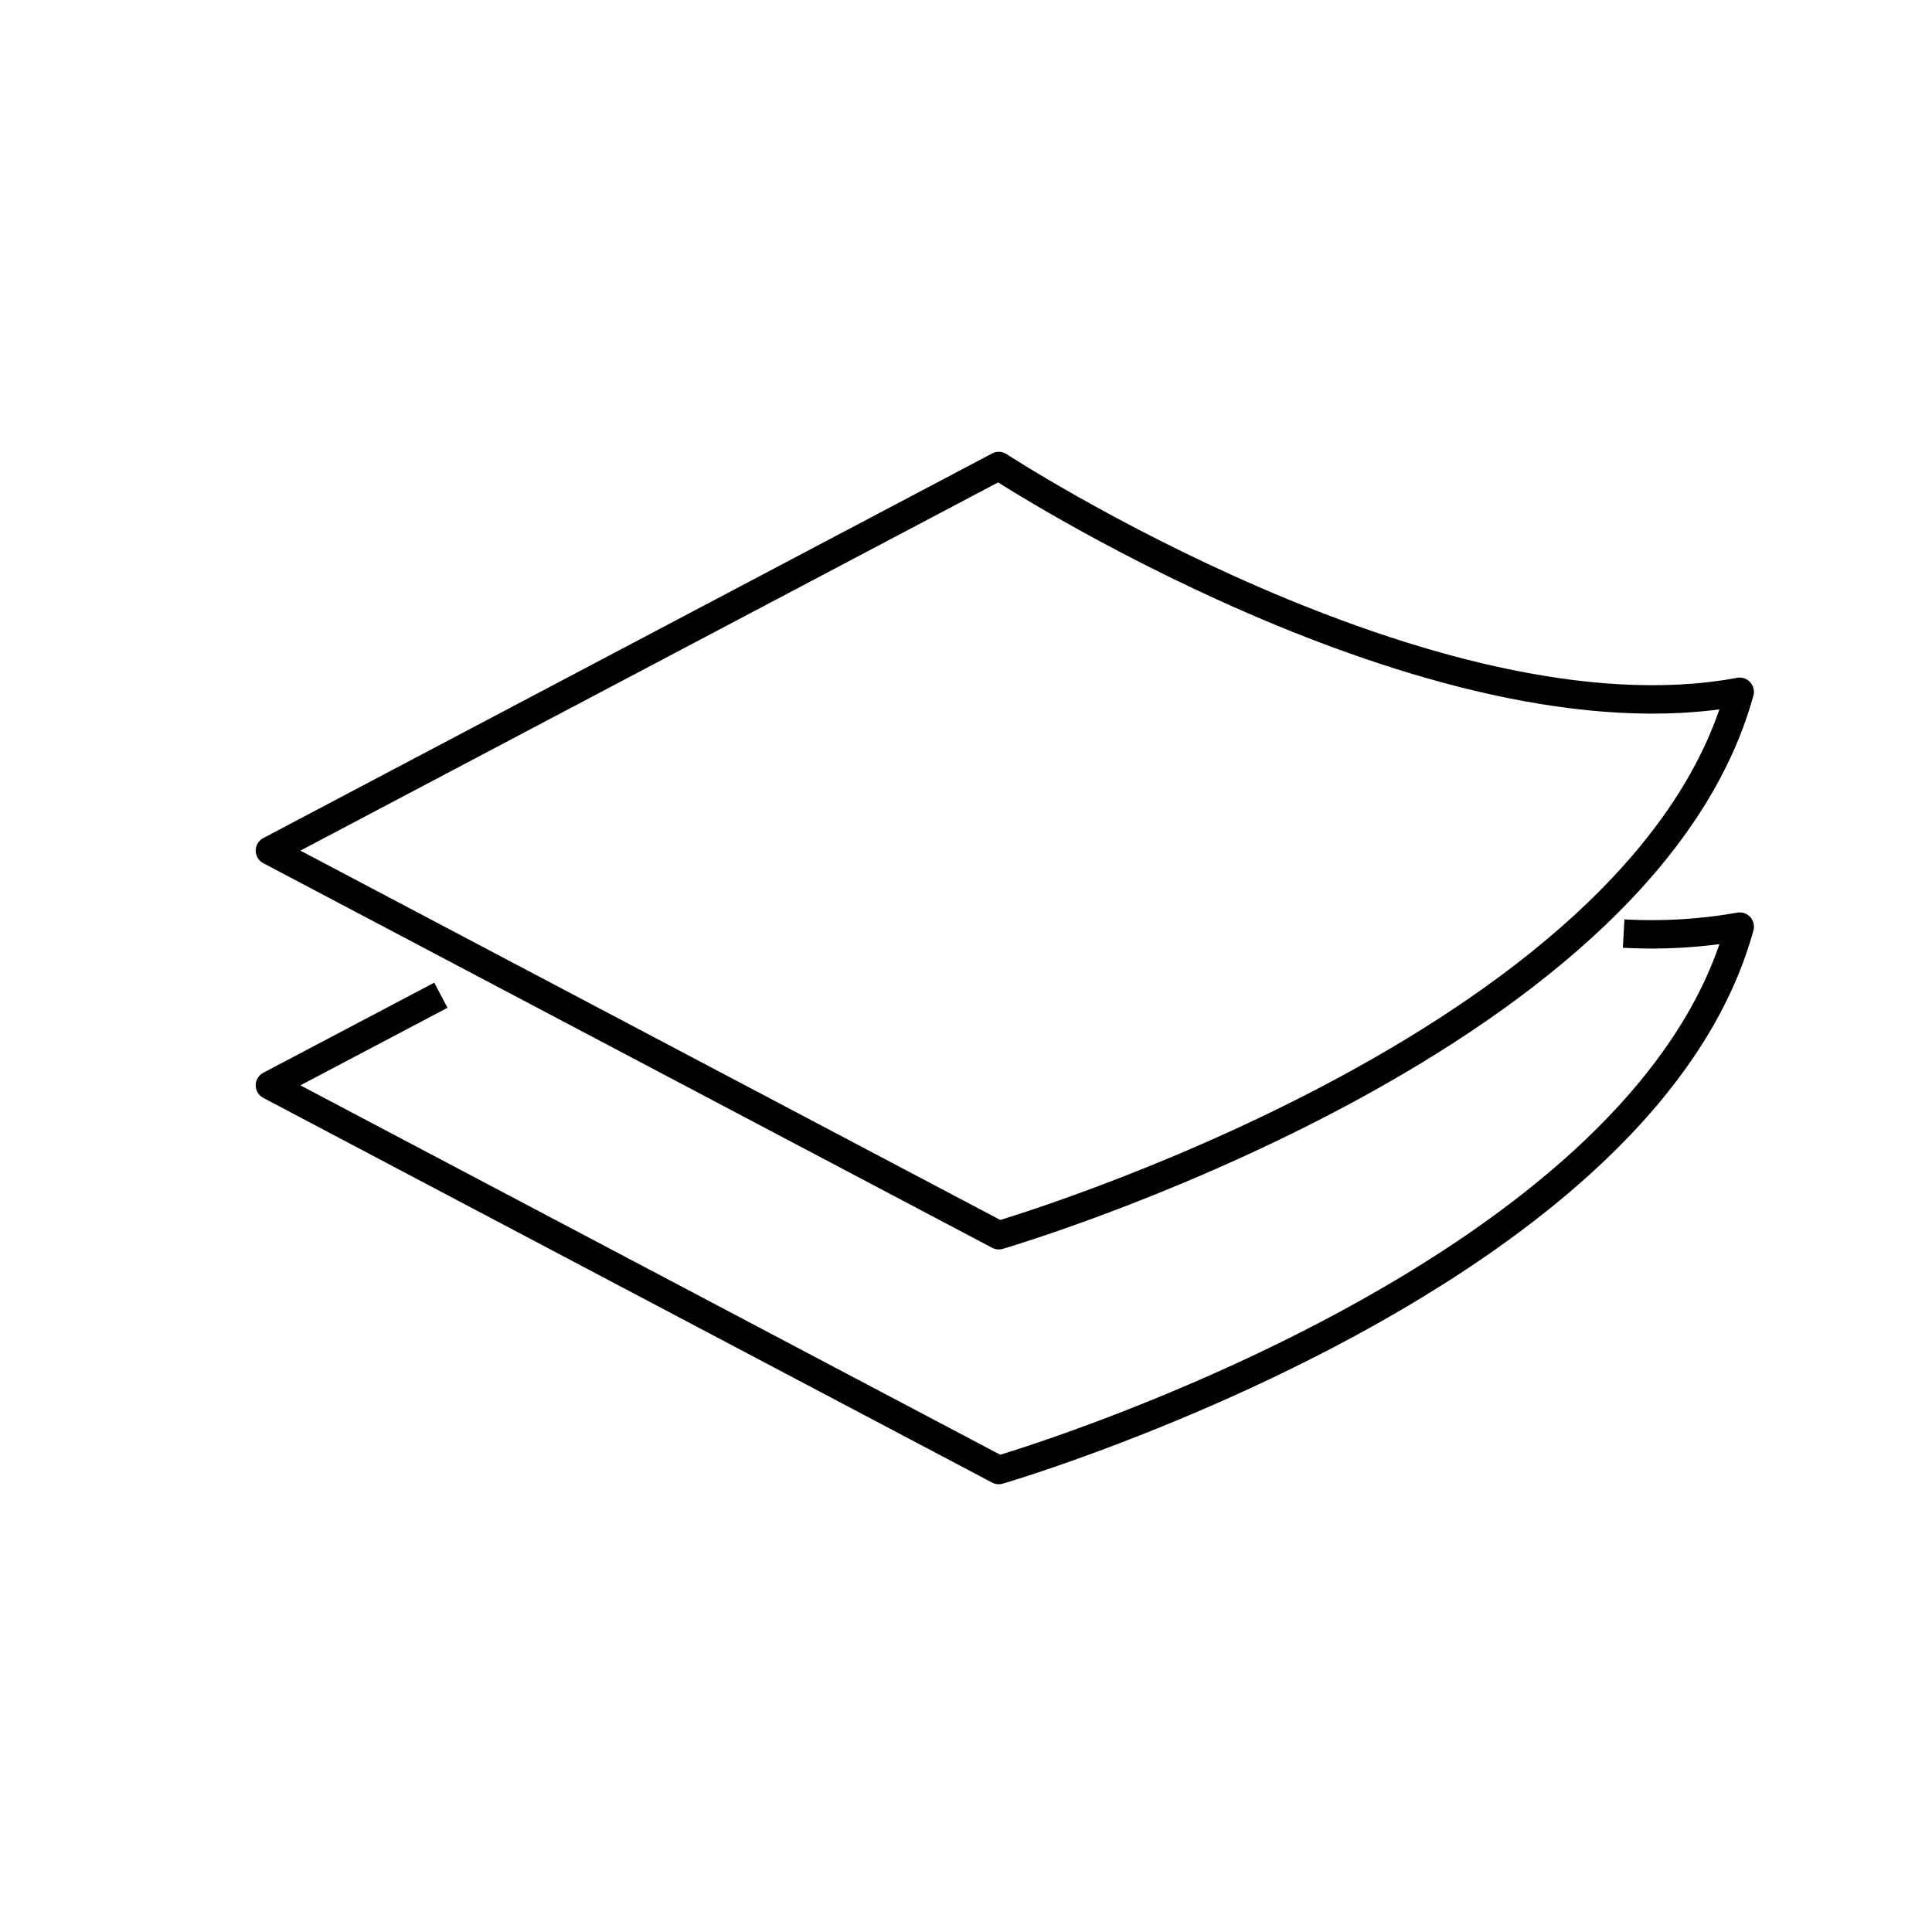 <svg xmlns="http://www.w3.org/2000/svg" xmlns:xlink="http://www.w3.org/1999/xlink" width="68" height="68" viewBox="0 0 68 68">
  <defs>
    <clipPath id="clip-path">
      <rect id="Rectangle_3234" data-name="Rectangle 3234" width="68" height="68" transform="translate(590 2759)" fill="#fff"/>
    </clipPath>
    <clipPath id="clip-path-2">
      <rect id="Rectangle_3360" data-name="Rectangle 3360" width="54.045" height="37.508" fill="none" stroke="#000" stroke-width="1"/>
    </clipPath>
  </defs>
  <g id="Mask_Group_220" data-name="Mask Group 220" transform="translate(-590 -2759)" clip-path="url(#clip-path)">
    <g id="Group_26548" data-name="Group 26548" transform="translate(598.345 2774.246)">
      <g id="Group_26547" data-name="Group 26547" transform="translate(0 0)" clip-path="url(#clip-path-2)">
        <path id="Path_12676" data-name="Path 12676" d="M26.653,1,1,14.537,26.653,28.074s22.64-6.606,26.078-19.127C41.906,10.96,26.653,1,26.653,1Z" transform="translate(0.156 0.156)" fill="none" stroke="#000" stroke-linejoin="round" stroke-width="1"/>
        <path id="Path_12677" data-name="Path 12677" d="M7.017,20.029,1,23.2,26.653,36.74s22.641-6.605,26.079-19.126a17.781,17.781,0,0,1-4.086.244" transform="translate(0.156 -0.246)" fill="none" stroke="#000" stroke-linejoin="round" stroke-width="1"/>
      </g>
    </g>
  </g>
</svg>
